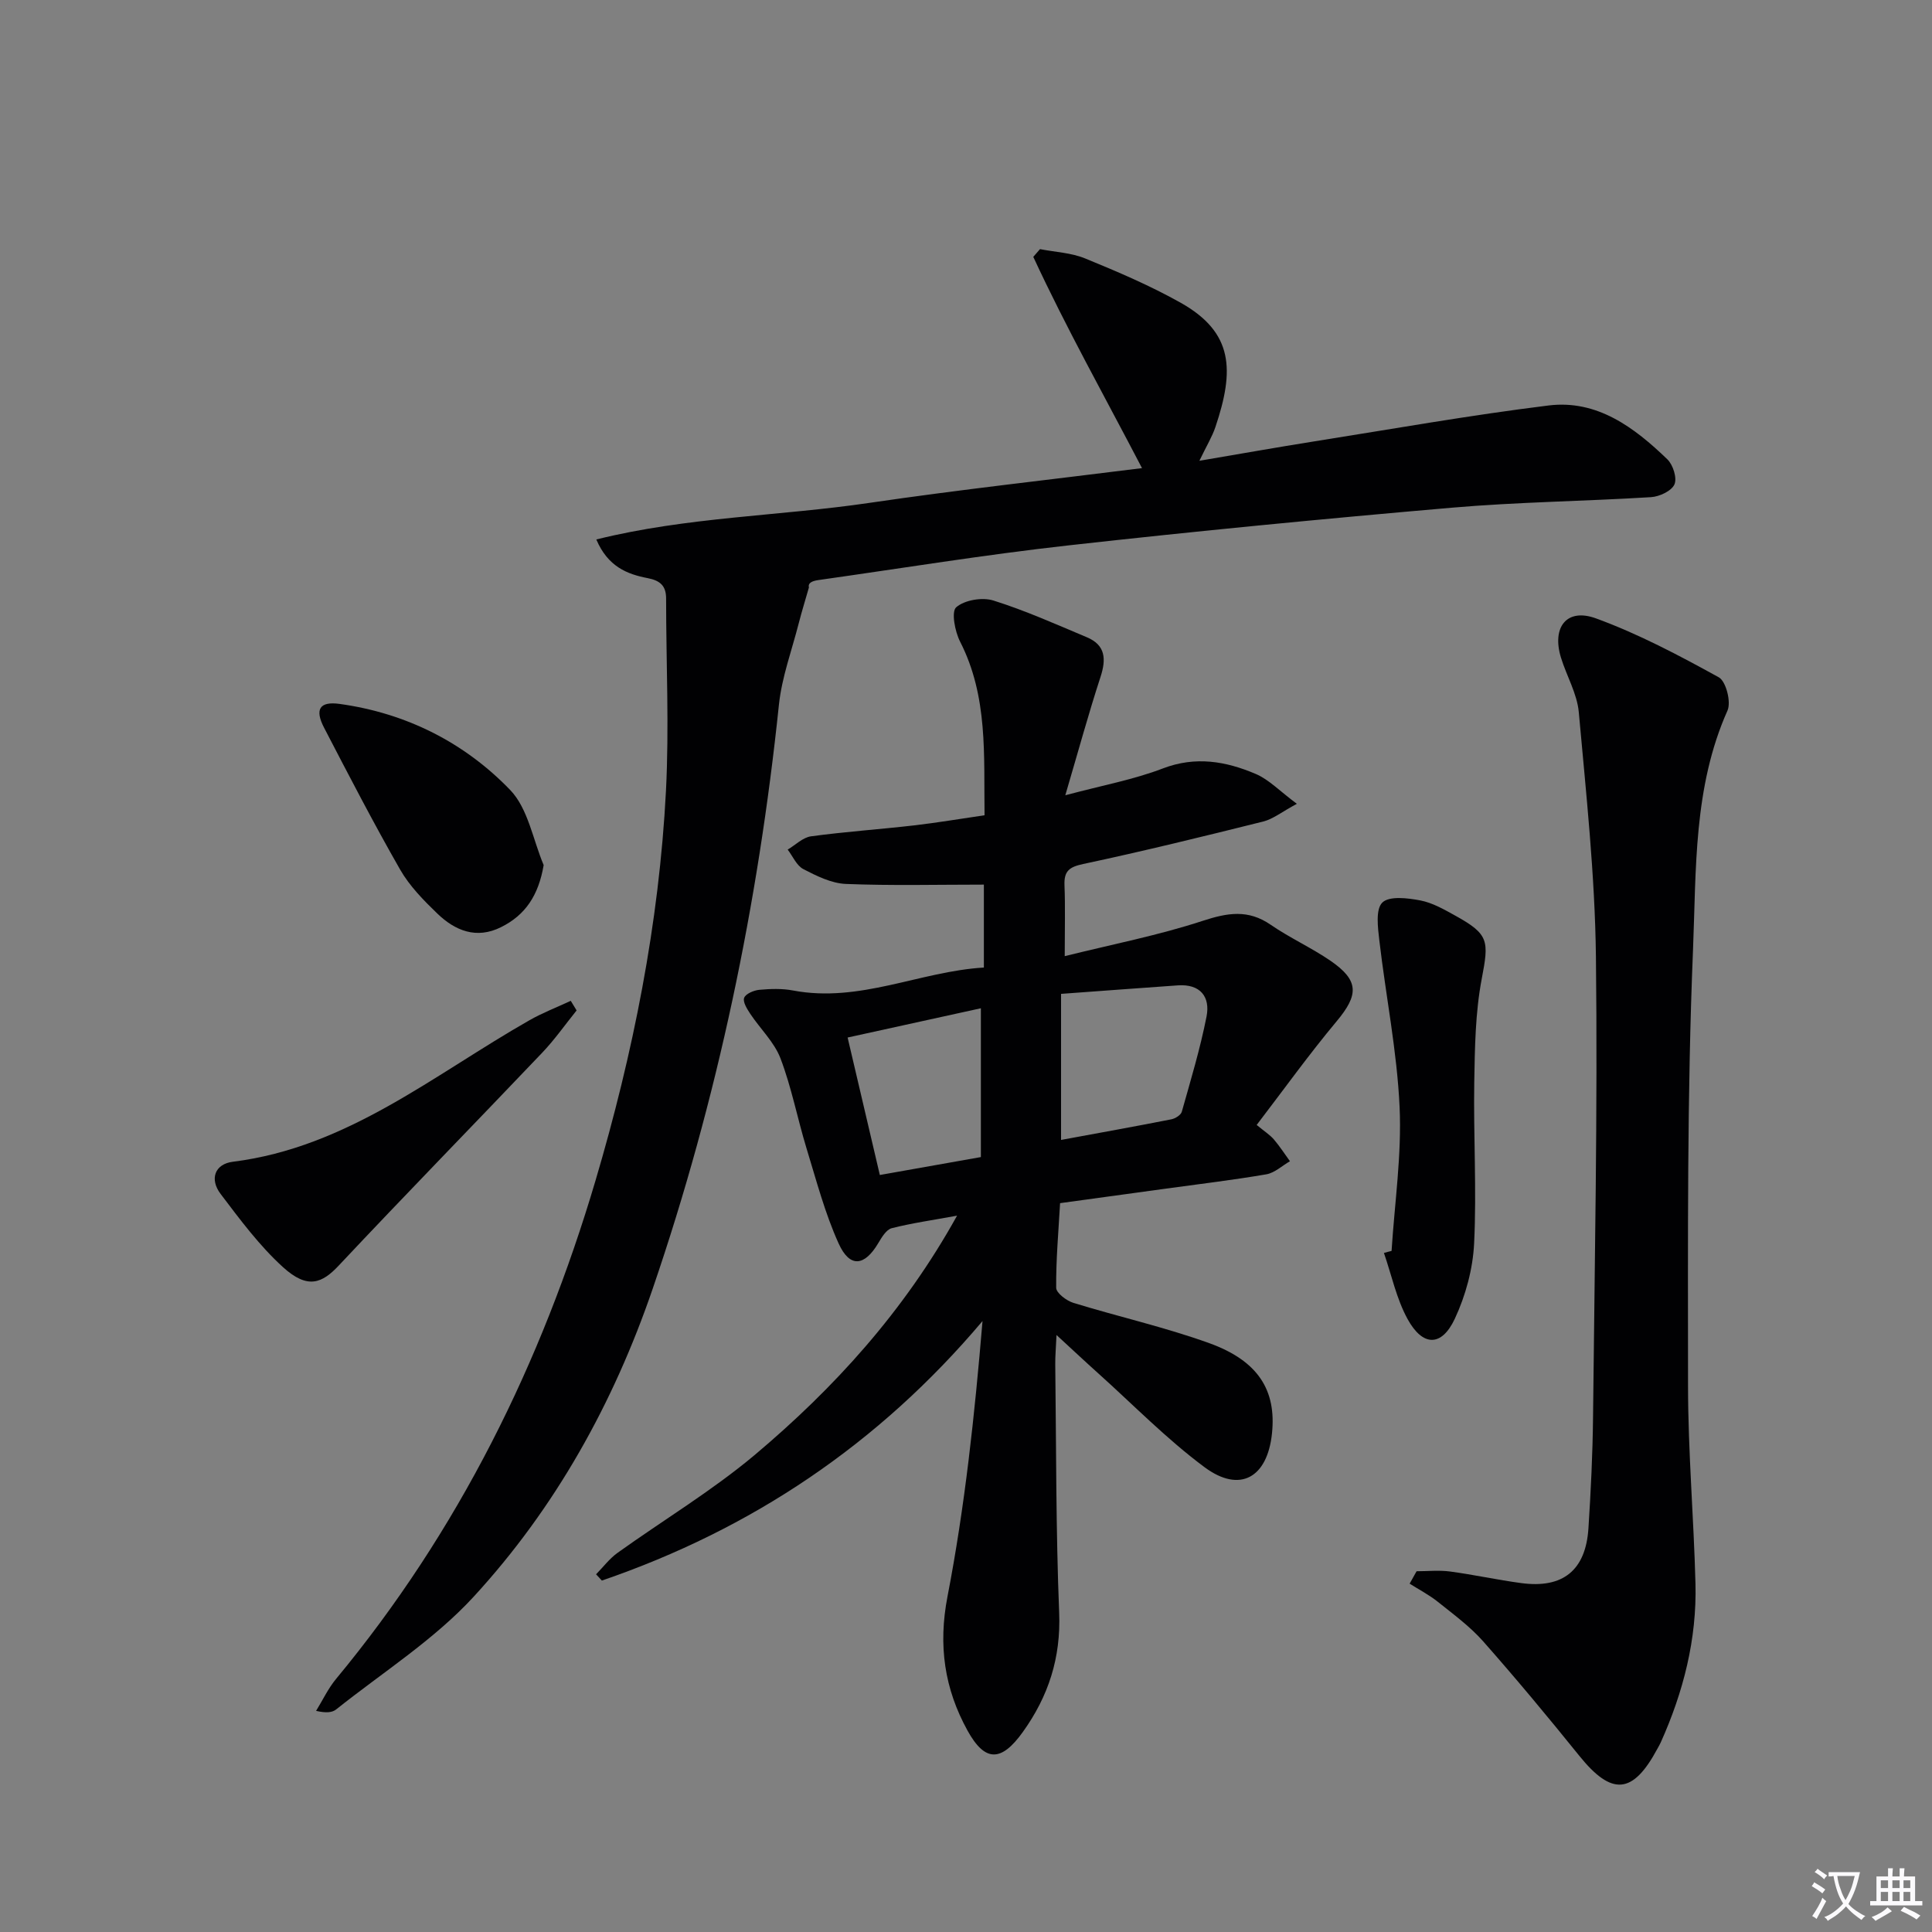 <svg enable-background="new 0 0 400 400" viewBox="0 0 400 400" xmlns="http://www.w3.org/2000/svg"><rect x="0" y="0" width="400" height="400" fill="#808080" stroke="none"/><path d="m377.9 391.2c-.2.3-.4.5-.6.8-.7-.6-1.4-1-2.2-1.5.2-.3.4-.5.5-.8.6.4 1.4.8 2.3 1.5zm-1.8 6.1c-.2-.2-.5-.4-.9-.6.4-.6.8-1.2 1.2-1.9s.7-1.3.9-1.9c.3.3.5.5.8.7-.7 1.3-1.4 2.6-2 3.7zm2.2-9c-.3.3-.5.5-.6.8-.6-.6-1.3-1.1-2-1.5.3-.3.5-.5.6-.7.6.5 1.3.9 2 1.4zm.3.2v-.9h2 4.5c-.3 1.3-.6 2.5-1 3.6s-.9 2.1-1.4 3c.4.5 1 1 1.6 1.4s1.2.8 1.9 1.1c-.3.2-.5.4-.8.8-.4-.3-1-.7-1.6-1.2s-1.2-1.1-1.6-1.6c-.5.6-1.1 1.1-1.7 1.6s-1.4.9-2.1 1.4c-.1-.3-.3-.5-.7-.8.6-.2 1.2-.5 1.9-1s1.4-1.1 2-1.8c-.5-.8-.9-1.6-1.2-2.5s-.6-2-.8-3.2c-.4.1-.7.1-1 .1zm2.5 2.7c.3 1 .7 1.7 1 2.2.3-.5.6-1.1 1-2s.6-1.9.9-3h-3.2-.4c.1.9.3 1.8.7 2.8z" fill="#fbfafc"/><path d="m396.5 388.5v1.5 3.6h1.5v.9c-.4 0-1 0-1.7 0h-7.9c-.5 0-.9 0-1.2 0v-.9h1.3v-3.5c0-.7 0-1.2 0-1.6h2.4c0-.8 0-1.4 0-1.7h1c0 .3-.1.8-.1 1.7h1.5c0-.8 0-1.4 0-1.7h1c0 .3-.1.9-.1 1.7zm-8.2 9.2c-.2-.3-.5-.5-.8-.8.8-.3 1.4-.6 1.9-.9s1-.7 1.4-1.1c.3.3.6.5.9.8-1.6 1-2.8 1.6-3.4 2zm2.6-6.8v-1.6h-1.5v1.6zm0 2.7v-1.9h-1.5v1.9zm2.4-2.7v-1.6h-1.5v1.6zm0 2.7v-1.9h-1.5v1.9zm.2 2 .7-.8c.4.2.9.5 1.6.8s1.3.7 1.8 1c-.3.3-.5.5-.8.8-.4-.3-1.5-1-3.3-1.8zm2-4.7v-1.6h-1.4v1.6zm0 2.7v-1.9h-1.4v1.9z" fill="#fbfafc"/><g fill="#010103"><path d="m198.15 251.69c-5.11.94-9.39 1.54-13.54 2.6-1.12.29-2.06 1.89-2.77 3.08-2.85 4.81-5.9 5.18-8.21.08-2.84-6.27-4.61-13.05-6.64-19.67-1.89-6.19-3.1-12.61-5.39-18.63-1.28-3.38-4.19-6.13-6.26-9.24-.67-1.01-1.59-2.48-1.27-3.32.32-.85 2-1.55 3.14-1.66 2.31-.21 4.72-.29 6.98.14 13.82 2.62 26.3-3.97 39.51-4.75 0-6.44 0-12.03 0-17.17-9.74 0-19.17.24-28.57-.14-2.98-.12-6.04-1.64-8.79-3.06-1.41-.73-2.2-2.66-3.26-4.05 1.61-.95 3.13-2.52 4.84-2.75 7.07-.96 14.21-1.44 21.31-2.26 4.75-.55 9.48-1.35 14.61-2.1-.17-12.45.75-24.57-5.06-35.94-1.08-2.11-1.86-6.23-.8-7.13 1.74-1.5 5.39-2.11 7.69-1.39 6.6 2.07 12.96 4.92 19.36 7.61 3.88 1.63 4.02 4.54 2.81 8.24-2.46 7.54-4.55 15.2-7.28 24.47 7.71-2.06 14.16-3.24 20.19-5.55 6.79-2.6 13.06-1.49 19.22 1.13 2.74 1.16 4.96 3.54 8.53 6.19-3.13 1.68-4.93 3.16-6.97 3.67-12.38 3.09-24.78 6.13-37.26 8.79-2.9.62-3.99 1.46-3.88 4.38.18 4.46.05 8.92.05 14.7 9.82-2.44 19.38-4.3 28.57-7.31 5.14-1.68 9.4-2.41 14.07.81 3.96 2.73 8.42 4.74 12.39 7.46 5.94 4.09 5.85 7.04 1.28 12.51-5.73 6.86-10.96 14.15-16.57 21.48 1.61 1.33 2.72 2.03 3.54 2.97 1.22 1.42 2.24 3.02 3.35 4.54-1.62.93-3.16 2.41-4.89 2.71-6.87 1.18-13.79 2-20.7 2.95-7.23.99-14.47 1.98-22 3.02-.34 5.99-.86 11.76-.81 17.52.01 1.08 2.14 2.69 3.58 3.13 9.34 2.87 18.92 5.02 28.1 8.33 10.17 3.67 13.93 9.78 13 18.7-.95 9.16-6.64 12.42-13.96 6.99-7.85-5.83-14.75-12.92-22.05-19.47-2.59-2.32-5.12-4.7-8.6-7.9-.12 2.71-.28 4.38-.26 6.06.21 17.15.12 34.31.81 51.44.37 9.33-2.22 17.3-7.53 24.7-4.41 6.15-7.79 6.32-11.44-.29-4.76-8.63-6.12-17.59-4.15-27.78 3.6-18.63 5.62-37.57 7.25-57.02-21.56 25.54-47.86 43.11-78.81 53.73-.4-.43-.8-.86-1.2-1.3 1.47-1.49 2.76-3.23 4.43-4.43 9.46-6.78 19.52-12.82 28.41-20.27 16.44-13.84 30.87-29.66 41.9-49.55zm21.53-45.92v30.24c7.59-1.4 15.23-2.77 22.84-4.27.81-.16 1.97-.88 2.16-1.57 1.84-6.53 3.81-13.05 5.12-19.7.81-4.11-1.31-6.78-5.93-6.46-7.76.54-15.52 1.13-24.19 1.76zm-44.19 9.04c2.27 9.7 4.43 18.91 6.67 28.46 7.25-1.28 13.86-2.46 20.92-3.71 0-10.28 0-20.29 0-30.81-8.95 1.97-17.79 3.91-27.59 6.06z"/><path d="m123.46 111.69c18.84-4.68 37.91-4.83 56.58-7.58 18.7-2.75 37.51-4.81 56.4-7.19-7.69-14.76-15.67-28.98-22.51-43.74.46-.53.93-1.07 1.39-1.6 3.12.61 6.44.74 9.33 1.92 6.72 2.75 13.45 5.62 19.76 9.16 11.04 6.19 11.16 14.04 7.24 25.72-.67 2.01-1.81 3.86-3.33 7.02 8.54-1.45 16.06-2.79 23.61-3.99 16.22-2.57 32.4-5.45 48.68-7.46 10.06-1.24 17.76 4.55 24.6 11.15 1.18 1.14 2.05 3.9 1.46 5.2-.61 1.36-3.1 2.52-4.84 2.63-13.77.85-27.6 1-41.34 2.19-26.46 2.29-52.91 4.85-79.3 7.8-17.31 1.93-34.52 4.74-51.77 7.18-1.11.16-2.2.52-1.94 1.52-.71 2.49-1.48 4.96-2.12 7.46-1.43 5.59-3.49 11.13-4.09 16.81-4.3 41.26-12.69 81.61-26.12 120.88-8.12 23.73-20.16 45.4-37.08 63.81-8.22 8.94-18.86 15.67-28.46 23.33-.82.65-2.04.79-4.17.31 1.37-2.22 2.49-4.63 4.14-6.62 25.32-30.55 42.54-65.39 53.72-103.2 7.78-26.3 13.16-53.2 14.58-80.66.68-13.24.03-26.54.03-39.82 0-2.66-1.25-3.72-3.8-4.22-4.28-.82-8.26-2.39-10.65-8.01z"/><path d="m293.29 325.31c2.31 0 4.65-.25 6.91.05 4.93.66 9.81 1.74 14.74 2.4 8.64 1.17 13.37-2.64 13.93-11.35.49-7.63.87-15.28.95-22.93.33-31.8.97-63.6.6-95.39-.2-16.9-2.03-33.79-3.55-50.65-.35-3.85-2.54-7.52-3.7-11.32-1.91-6.29 1.21-10.3 7.26-8.09 8.8 3.21 17.19 7.66 25.43 12.2 1.49.82 2.59 5.11 1.8 6.88-7.09 15.88-6.46 32.95-7.14 49.55-1.24 30.09-1.04 60.25-1.03 90.38.01 13.62 1.19 27.24 1.54 40.86.29 11.49-2.5 22.4-7.19 32.85-.2.45-.46.88-.7 1.32-5.09 9.48-9.45 9.78-16.18 1.43-6.47-8.02-13.06-15.95-19.88-23.67-2.73-3.09-6.15-5.59-9.39-8.19-1.8-1.44-3.89-2.52-5.84-3.76.46-.85.95-1.71 1.44-2.57z"/><path d="m288.11 258.99c.63-9.94 2.12-19.92 1.66-29.81-.53-11.52-2.85-22.96-4.19-34.45-.31-2.67-.81-6.45.61-7.86s5.24-.95 7.85-.45c2.54.48 4.96 1.88 7.27 3.16 7.02 3.88 6.96 5.22 5.46 13.12-1.32 6.95-1.42 14.18-1.54 21.3-.18 11.15.51 22.33-.03 33.45-.26 5.28-1.76 10.81-4.01 15.61-2.73 5.81-6.63 5.76-9.77.03-2.3-4.2-3.31-9.1-4.89-13.68.53-.16 1.06-.29 1.58-.42z"/><path d="m119.38 209.2c-2.36 2.92-4.53 6.03-7.11 8.74-14 14.71-28.21 29.25-42.12 44.06-3.43 3.65-6.41 5.03-11.55.36-4.88-4.43-8.91-9.87-12.92-15.16-2.35-3.1-1.19-6.21 2.52-6.67 23.77-2.97 41.67-18.07 61.44-29.31 2.72-1.55 5.68-2.68 8.53-4.01.41.66.81 1.32 1.21 1.99z"/><path d="m112.56 179.11c-1.07 6.27-3.78 10.35-8.85 12.86-5.07 2.52-9.48.73-13.17-2.83-2.85-2.75-5.75-5.7-7.69-9.09-5.52-9.64-10.63-19.52-15.75-29.38-1.98-3.81-.94-5.51 3.23-4.93 13.77 1.91 25.82 7.98 35.32 17.84 3.69 3.85 4.69 10.28 6.91 15.53z"/></g></svg>